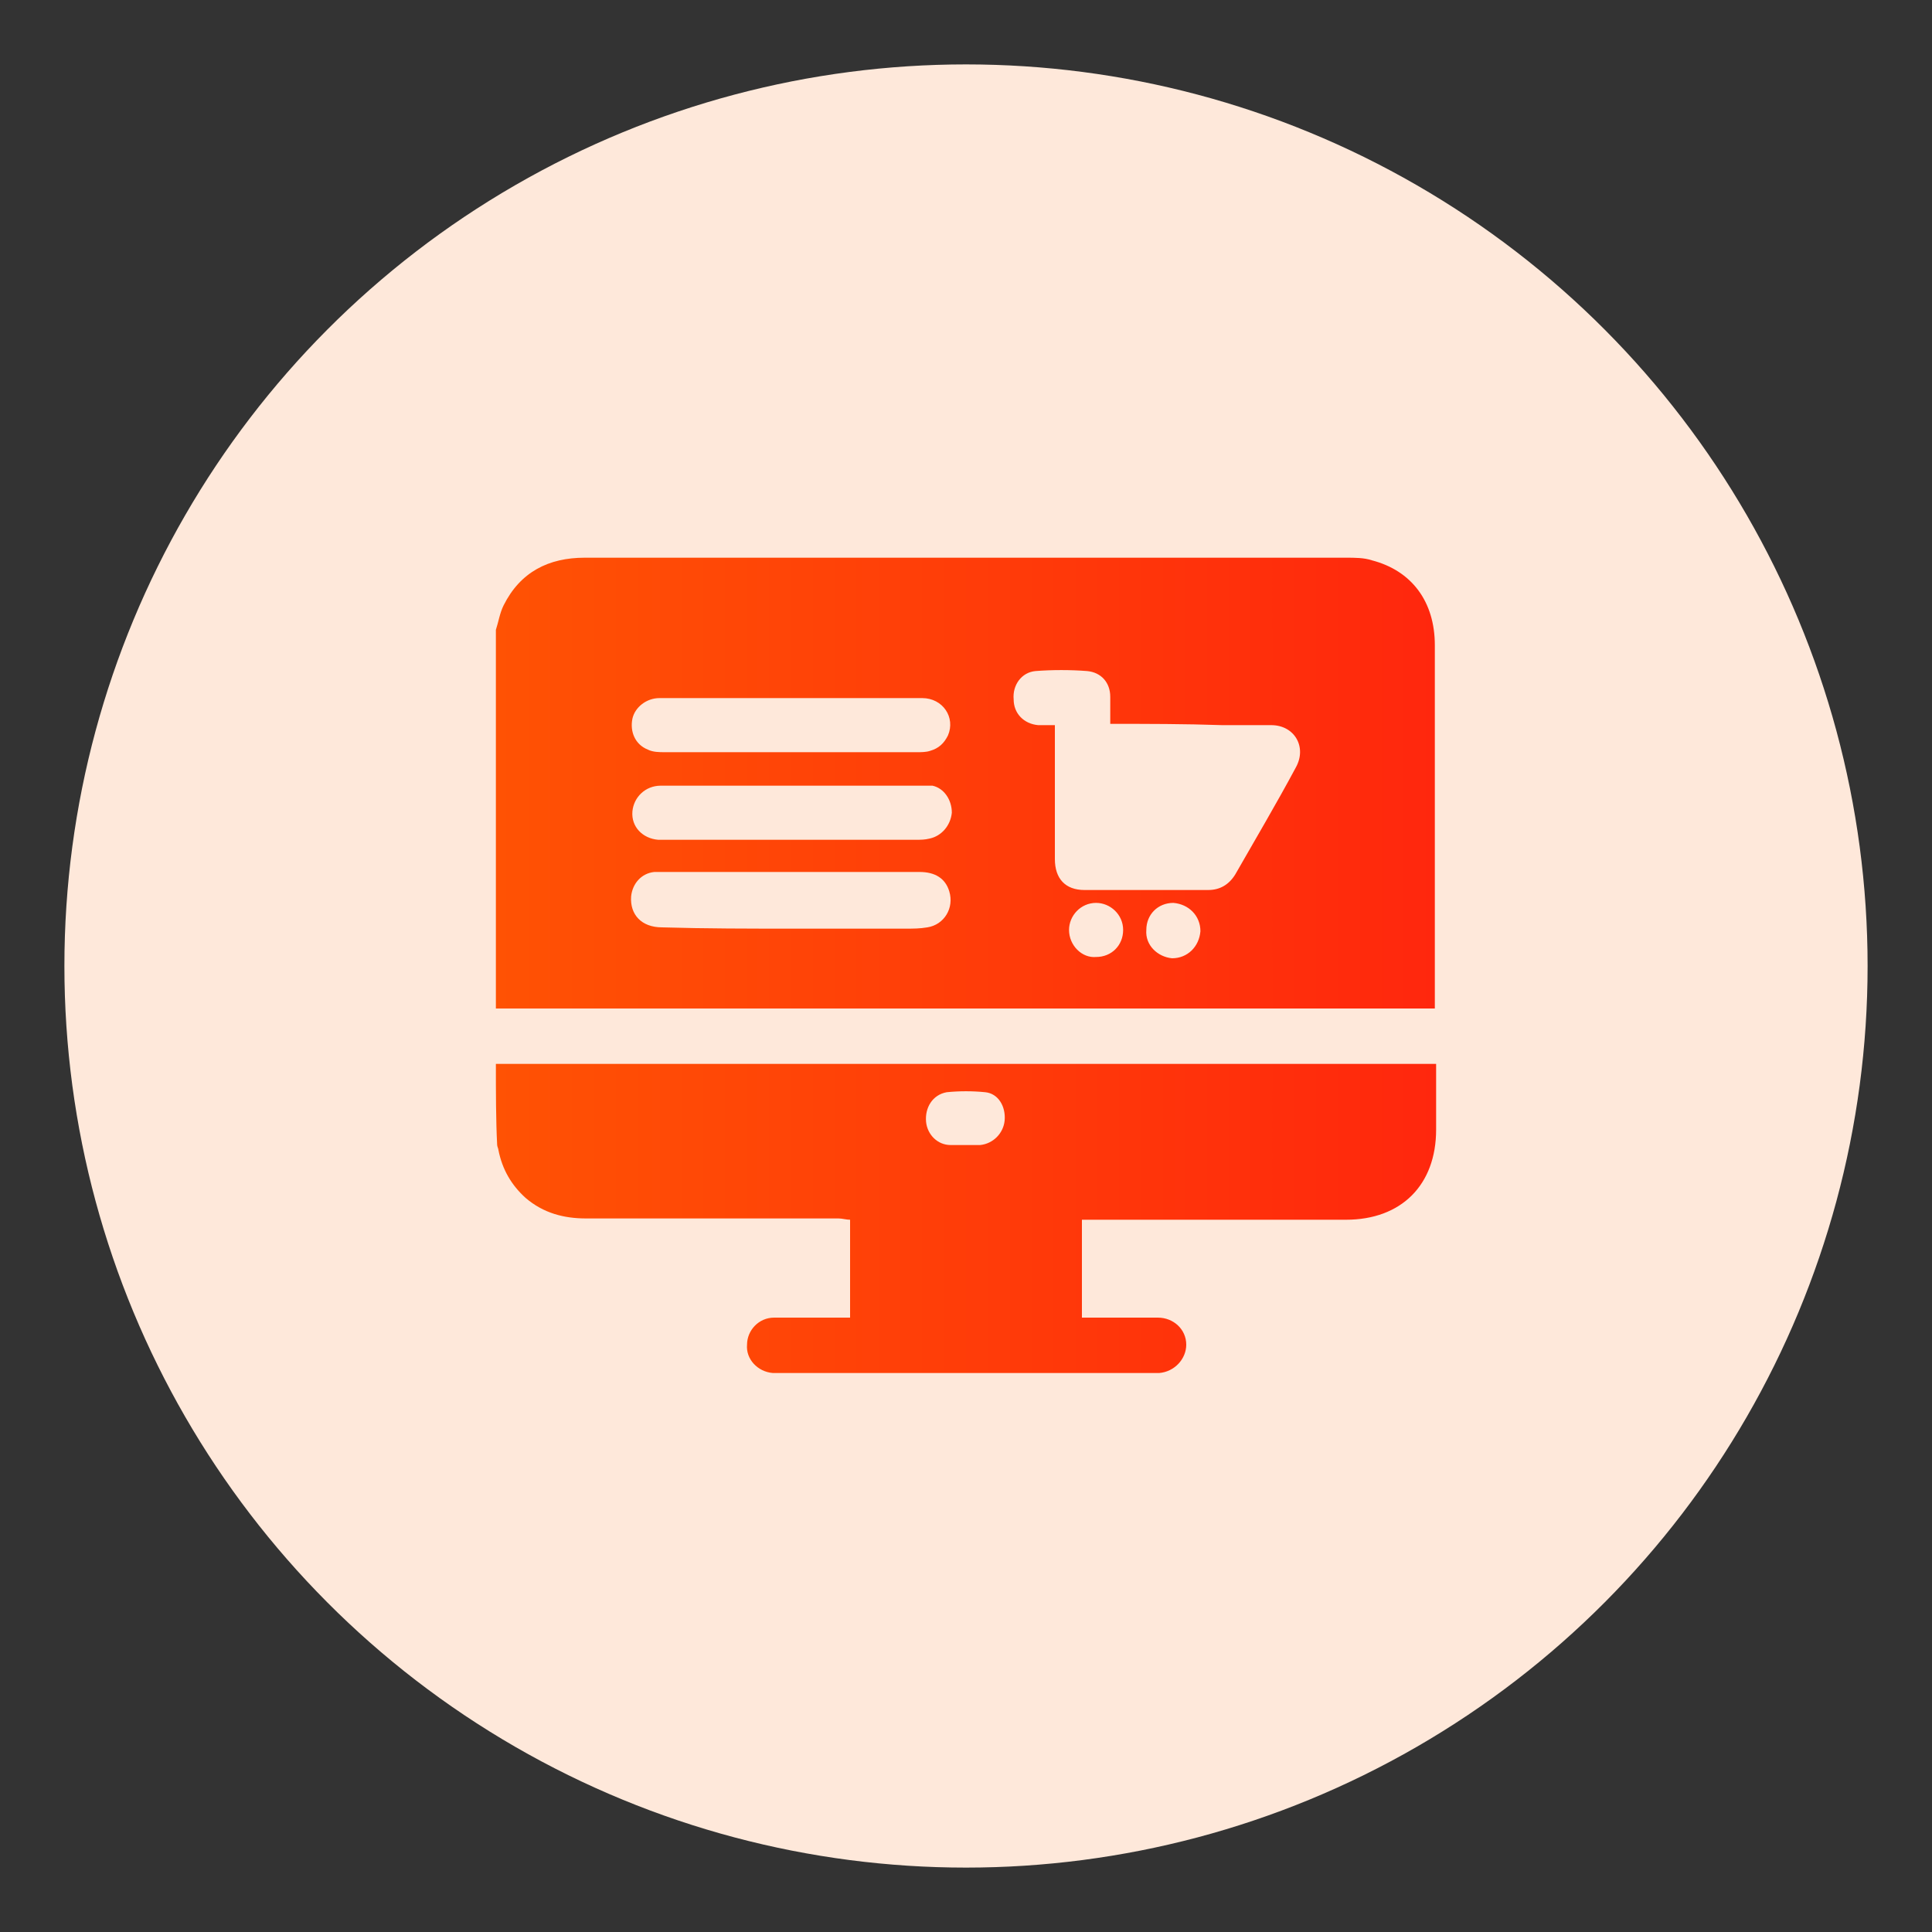 <?xml version="1.0" encoding="utf-8"?>
<!-- Generator: Adobe Illustrator 27.4.0, SVG Export Plug-In . SVG Version: 6.00 Build 0)  -->
<svg version="1.1" id="Layer_1" xmlns="http://www.w3.org/2000/svg" xmlns:xlink="http://www.w3.org/1999/xlink" x="0px" y="0px"
	 viewBox="0 0 150 150" style="enable-background:new 0 0 150 150;" xml:space="preserve">
<rect x="0" y="0" width="150" height="150" fill="#333333" stroke="none"/>
<style type="text/css">
	.st0{fill:#FEE8DA;}
	.st1{fill:url(#SVGID_1_);}
	.st2{clip-path:url(#SVGID_00000152250170337784970780000017246313097787683746_);}
	.st3{fill:url(#Path_4157_00000023962730081460211210000015243406076961240727_);}
	.st4{fill:url(#Path_4158_00000034786857606735602750000011139581389433830825_);}
	.st5{fill:url(#Path_4159_00000140725120998106983660000018136644585889734794_);}
	.st6{clip-path:url(#SVGID_00000083795526772049837900000003692882401966604963_);}
	.st7{fill:url(#Path_4168_00000078763569474696462180000005107954859198475138_);}
	.st8{fill:url(#Path_4169_00000119819688050946961660000007135874381104072121_);}
	.st9{fill:url(#Path_4170_00000147207850377121677410000012520934569411597458_);}
	.st10{fill:url(#Path_4171_00000095329352508590310620000010361309998660941955_);}
	.st11{fill:url(#Path_4172_00000128470216090157996300000015977951763847252151_);}
	.st12{fill:url(#Path_4173_00000092427335480698636020000007094022020938590081_);}
	.st13{fill:url(#SVGID_00000134231004014312381180000007187174836100153265_);}
	.st14{fill:url(#SVGID_00000149377333578050039140000002904091997233062583_);}
	.st15{fill:url(#SVGID_00000085209264594685602220000007939380282952132019_);}
	.st16{fill:url(#SVGID_00000042722155814831527470000017904645767425949828_);}
	.st17{fill:url(#SVGID_00000080900259042862545620000008189496900963401878_);}
	.st18{fill:url(#SVGID_00000099633607251494818160000016522936984954220952_);}
	.st19{fill:url(#SVGID_00000102536051258752228620000004119560602658972843_);}
	.st20{fill:url(#SVGID_00000147209443445609302540000005240256451942709694_);}
	.st21{fill:url(#SVGID_00000036218353712002298510000012723046825498211507_);}
	.st22{fill:url(#SVGID_00000054264214149498573630000005613815392964369281_);}
	.st23{fill:url(#SVGID_00000144304473870814876240000014561899247677887660_);}
	.st24{fill:url(#SVGID_00000031167052009819566240000002348320316337205682_);}
	.st25{fill:url(#SVGID_00000172421666649144559110000002976272428439704480_);}
	.st26{fill:url(#SVGID_00000106840800755260085790000014464067600241862588_);}
	.st27{fill:url(#SVGID_00000010991309921695704240000004879339965286869422_);}
	.st28{fill:url(#SVGID_00000151542945168360731090000014107478886043449740_);}
	.st29{fill:url(#SVGID_00000172403579269358718940000017249915076166743176_);}
	.st30{fill:url(#SVGID_00000125604442729733036390000007246143973092646834_);}
	.st31{fill:url(#SVGID_00000036230305106370416200000006432318050702302398_);}
	.st32{fill:url(#SVGID_00000039816767777678096730000017074112907895536795_);}
	.st33{fill:url(#SVGID_00000161623761251718798180000005615643353893924514_);}
	.st34{fill:url(#SVGID_00000138570371999796636090000005658797075342849157_);}
	.st35{fill:url(#SVGID_00000109728907948862571160000005009945266393342897_);}
	.st36{fill:url(#SVGID_00000135670518560516004130000012606642162431690908_);}
	.st37{fill:url(#SVGID_00000165947487042999529260000018254751173565650843_);}
	.st38{fill:url(#SVGID_00000071518063265329131770000005968244861251542973_);}
	.st39{fill:url(#SVGID_00000105410180635994867560000002833490172948594313_);}
	.st40{fill:url(#SVGID_00000057848760178171616840000005146789461866978212_);}
	.st41{fill:url(#SVGID_00000016034254561856871190000000680893150014812554_);}
	.st42{fill:url(#SVGID_00000160165337916897549240000013297532059493133196_);}
	.st43{fill:url(#SVGID_00000150067160549452070150000018163478347231512488_);}
	.st44{fill:url(#SVGID_00000078739832840952905870000007148394581184392340_);}
	.st45{fill:url(#SVGID_00000011021044966109081560000010430526646106752677_);}
	.st46{fill:url(#SVGID_00000014604842460959085770000006510492980470071206_);}
	.st47{fill:url(#SVGID_00000061474094163003700650000008796790803762089874_);}
	.st48{fill:url(#SVGID_00000007394322151374496160000011683467163530849712_);}
	.st49{fill:url(#SVGID_00000155862891922373265380000016198812988141690547_);}
	.st50{fill:url(#SVGID_00000152221950194960695490000007294592945773890736_);}
	.st51{fill:url(#SVGID_00000083081843757926741870000013323462194375936132_);}
	.st52{fill:url(#SVGID_00000001657072065281286380000002575609584835370151_);}
	.st53{fill:url(#SVGID_00000114055031519278834620000014047244398698677660_);}
	.st54{fill:url(#SVGID_00000005958911164332923680000012296070979155569816_);}
	.st55{fill:url(#SVGID_00000103951206743456324860000010444792021546787465_);}
	.st56{fill:url(#SVGID_00000059298603910630895880000003292638727216578233_);}
	.st57{fill:url(#SVGID_00000175285758184519670170000002059167409869000075_);}
	.st58{fill:url(#SVGID_00000142163468800300877920000008729978064074572970_);}
	.st59{fill:url(#SVGID_00000111178770957605041680000002036333453856318613_);}
	.st60{fill:url(#SVGID_00000150064119569103428080000016763908187992487606_);}
	.st61{fill:url(#SVGID_00000147916046241532277630000013211611895032542894_);}
	.st62{fill:url(#SVGID_00000135660736517786558900000012833090014253456041_);}
	.st63{fill:url(#SVGID_00000152979076062630810200000003671670927683587990_);}
	.st64{fill:url(#SVGID_00000144337525172926545030000003766057174416987576_);}
	.st65{fill:url(#SVGID_00000073001596464185719960000011769046699038635424_);}
	.st66{fill:url(#SVGID_00000144320608499042056400000000497808357676086425_);}
	.st67{fill:url(#SVGID_00000158714961084039036670000002608186335974704818_);}
	.st68{fill:url(#SVGID_00000170272701934233103140000004773233936244566403_);}
	.st69{fill:url(#SVGID_00000009580696361294950860000015249069249970417818_);}
	.st70{fill:url(#SVGID_00000106837512128053739680000007845362017376502462_);}
	.st71{fill:url(#SVGID_00000088846160667497526410000015506326121001567916_);}
	.st72{fill:url(#SVGID_00000071554876404922381390000015078335471973908653_);}
	.st73{fill:url(#SVGID_00000044885429934624959790000015200806396390808236_);}
	.st74{fill:url(#SVGID_00000113339531631805996660000010315093381687912604_);}
	.st75{fill:url(#SVGID_00000125563922364726485820000011150049680354337972_);}
	.st76{fill:url(#SVGID_00000140712850437434199820000007578773877621262777_);}
	.st77{fill:url(#SVGID_00000075162598527107724280000002945934649109442495_);}
	.st78{fill:url(#SVGID_00000158019184363126523030000017768993884661958062_);}
	.st79{fill:url(#SVGID_00000120540328118016242610000015179654695795545259_);}
	.st80{fill:url(#SVGID_00000154414129602622489200000012228521050908065205_);}
	.st81{fill:url(#SVGID_00000109750967272965415040000002725021333141418393_);}
	.st82{fill:url(#SVGID_00000034795019534868910830000006833632004582044305_);}
	.st83{fill:url(#SVGID_00000034050553197249971460000011777935453986052285_);}
	.st84{fill:url(#SVGID_00000176036095705517486440000008549124195907333274_);}
	.st85{fill:url(#SVGID_00000063599950876955375960000017358463935251144345_);}
	.st86{fill:url(#SVGID_00000128443199336049006420000000141891212214248068_);}
	.st87{fill:url(#SVGID_00000156586177349718754540000011026431689259670669_);}
	.st88{fill:url(#SVGID_00000080203417518959621880000011838080424326189460_);}
	.st89{fill:url(#SVGID_00000116199659712400515940000005144244541729151925_);}
	.st90{fill:url(#SVGID_00000116210119851684640910000007460879661613279116_);}
	.st91{fill:url(#SVGID_00000008838017566571361230000008515453340729750149_);}
	.st92{fill:url(#SVGID_00000023277824501405549590000010583924116146844304_);}
	.st93{fill:url(#SVGID_00000096039672262553031080000016053372749694516401_);}
	.st94{fill:url(#SVGID_00000096026309998334846960000001163748947973889197_);}
	.st95{fill:url(#SVGID_00000021799504166623569300000005869461495221840301_);}
	.st96{fill:url(#SVGID_00000086662137974304367500000002153187987168589466_);}
	.st97{fill:url(#SVGID_00000050624241495575461310000003231766171899362188_);}
	.st98{fill:url(#SVGID_00000050655503701925392850000006549319424391652227_);}
	.st99{fill:url(#SVGID_00000021830242575007387830000007180528520052064401_);}
	.st100{fill:url(#SVGID_00000062155510392084482170000003020403063301973385_);}
	.st101{fill:url(#SVGID_00000041259761891846055510000017297087014827772839_);}
	.st102{fill:url(#SVGID_00000008138845195294011070000011696061844656696992_);}
	.st103{fill:url(#SVGID_00000176043083980521500110000015483385194216187267_);}
	.st104{fill:url(#SVGID_00000109744488461810322770000000158169498302703012_);}
	.st105{fill:url(#SVGID_00000134951317110165054790000004512256861991352466_);}
	.st106{fill:url(#SVGID_00000076593874400564588380000003053972144562355121_);}
	.st107{fill:url(#SVGID_00000109730458788372303590000002924473990439786629_);}
	.st108{fill:url(#SVGID_00000085971992359802235190000012684490300714874805_);}
	.st109{fill:url(#SVGID_00000080189902798890565750000005213917725780316069_);}
	.st110{fill:url(#SVGID_00000096054231992558152340000017197972450795845518_);}
	.st111{fill:url(#SVGID_00000048485783528510828190000005661410433898622863_);}
	.st112{fill:url(#SVGID_00000105393150807110222820000011437336161142530204_);}
	.st113{fill:url(#SVGID_00000064350204934956452270000000123866490501795999_);}
	.st114{fill:url(#SVGID_00000078026362734678636780000001056504637951711904_);}
	.st115{fill:url(#SVGID_00000019668727734331678830000006193781229039316909_);}
	.st116{fill:url(#SVGID_00000008134068981251210560000000245940541411479454_);}
	.st117{fill:url(#SVGID_00000048471732045963368260000013717440197748316043_);}
	.st118{fill:url(#SVGID_00000117642730535122862420000007351032550964971431_);}
	.st119{fill:url(#SVGID_00000114790575402641673540000017200420264150618552_);}
	.st120{fill:#EDEDED;}
	.st121{fill:url(#SVGID_00000176045285010515846580000012615663303988775825_);}
	.st122{fill:url(#SVGID_00000071533057416952466960000017498155593714389902_);}
	.st123{fill:url(#SVGID_00000139268361623668314830000017151709404502272384_);}
	.st124{fill:url(#SVGID_00000167358597705650394250000003828525633522120854_);}
	.st125{fill:url(#SVGID_00000057841967368749541220000015039711016186581897_);}
	.st126{fill:url(#SVGID_00000039847970912177580690000009506979186704282014_);}
	.st127{fill:url(#SVGID_00000049201267969937398500000003299456710136092348_);}
	.st128{fill:url(#SVGID_00000010277910746407487420000002622452156392474538_);}
	.st129{fill:url(#SVGID_00000126310136944065935360000001781866184772769725_);}
	.st130{fill:url(#SVGID_00000083799750165043651280000014228187355500898741_);}
	.st131{fill:url(#SVGID_00000047050470050202336550000006203852299184367021_);}
	.st132{fill:url(#SVGID_00000152968903457437919050000009411075054538667399_);}
	.st133{fill:url(#SVGID_00000170989699825544899290000011132736683202846367_);}
	.st134{fill:url(#SVGID_00000018943465752502578440000006071973516386035848_);}
	.st135{fill:url(#SVGID_00000110451255832223379960000010392340384667094918_);}
	.st136{fill:url(#SVGID_00000050657620549775624940000002054804499357447836_);}
	.st137{fill:url(#SVGID_00000083767186169194232460000012166079519210535339_);}
	.st138{fill:url(#SVGID_00000111184433818173728470000001193290314990598289_);}
	.st139{fill:url(#SVGID_00000017497121132861298460000015040387869556282753_);}
	.st140{fill:url(#SVGID_00000151506922372812552880000014299812267779424953_);}
	.st141{fill:url(#SVGID_00000059274992503703020870000010766344753167312301_);}
	.st142{fill:url(#SVGID_00000145031415756776011580000008051214276219255201_);}
	.st143{fill:url(#SVGID_00000157307839426504309730000003485264952339449531_);}
	.st144{fill:url(#SVGID_00000107567853101218787630000009302698588046568362_);}
	.st145{fill:url(#SVGID_00000160150671155037360030000001696208353089957263_);}
	.st146{fill:url(#SVGID_00000057863009498124622300000002090745167279157913_);}
	.st147{fill:url(#SVGID_00000098194241061353092750000014962173801133655443_);}
	.st148{fill:url(#SVGID_00000137828281855316504600000008225759635148145841_);}
	.st149{fill:url(#SVGID_00000052073395461022810120000011628985408324084385_);}
	.st150{fill:url(#SVGID_00000088849939231018394870000015865621584852002750_);}
	.st151{fill:url(#SVGID_00000131325227247197746270000010745262005786019246_);}
	.st152{fill:url(#SVGID_00000169520652619274288860000013292903215562521526_);}
	.st153{fill:url(#SVGID_00000063593186980206238820000016992920220965805707_);}
	.st154{fill:url(#SVGID_00000156587888366502195040000011657445137906112184_);}
	.st155{fill:url(#SVGID_00000139986809228061146980000006376248448496471432_);}
	.st156{fill:url(#SVGID_00000147206207159438569520000003748312305143690919_);}
	.st157{clip-path:url(#SVGID_00000138562895650399494860000014244703157389710523_);}
	.st158{fill:url(#Path_4160_00000129895633052040208270000015513857679042614715_);}
	.st159{fill:url(#Path_4161_00000082345325068930790810000013898816957967251379_);}
	.st160{fill:url(#Path_4162_00000129891707731011848340000007041102265326553473_);}
	.st161{fill:url(#Path_4163_00000183234247097191655370000002140921959804954023_);}
	.st162{fill:url(#Path_4164_00000033338278607771738880000014272612941959404451_);}
	.st163{fill:url(#Path_4165_00000049917403431175767820000001675347224041924792_);}
	.st164{fill:url(#Path_4166_00000107556863936427723860000011073537277582855824_);}
	.st165{fill:url(#Path_4167_00000028291681692894000540000002702881170046161807_);}
	.st166{fill:url(#SVGID_00000102506761008838798660000000869707825860030858_);}
	.st167{fill:url(#SVGID_00000107551323735508993800000000944238489228963227_);}
	.st168{fill:url(#SVGID_00000161596059684880669150000000668382670743166093_);}
	.st169{fill:url(#SVGID_00000179628929775553461460000009629019534133844149_);}
	.st170{fill:url(#SVGID_00000101073595055983276710000001479754606429017017_);}
	.st171{fill:url(#SVGID_00000173850816541661156570000010774807744726011299_);}
	.st172{fill:url(#SVGID_00000134949469795595344810000002427960477965058980_);}
	.st173{fill:url(#SVGID_00000145762450304511333440000005134890969863180692_);}
	.st174{fill:url(#SVGID_00000183240194269366907050000002040627555995208120_);}
	.st175{fill:url(#SVGID_00000066476020002621347440000006850761146271562903_);}
	.st176{fill:url(#SVGID_00000150798848071901548740000009354312212953506436_);}
	.st177{fill:url(#SVGID_00000034801935823121314020000002874619646182275720_);}
	.st178{fill:url(#SVGID_00000142872198256964794820000005357795155261175987_);}
	.st179{fill:url(#SVGID_00000070093435429045424430000004665249630924923011_);}
	.st180{fill:url(#SVGID_00000065759899422689734740000009485050300814265746_);}
	.st181{fill:url(#SVGID_00000003812788762834653040000006124350682556193201_);}
	.st182{fill:url(#SVGID_00000084519346602832196590000012585415682285470640_);}
	.st183{fill:url(#SVGID_00000103244625997703049430000001054299868292885663_);}
	.st184{fill:url(#SVGID_00000165929768701593546970000008734387803468797841_);}
	.st185{fill:url(#SVGID_00000152942432041840374840000011531877369539817351_);}
	.st186{fill:url(#SVGID_00000006706859758201541690000007254432021236240304_);}
	.st187{fill:url(#SVGID_00000008851922148702223600000012475744409521853065_);}
	.st188{fill:url(#SVGID_00000040548342084741698230000017991765828684473740_);}
	.st189{fill:url(#SVGID_00000134223015274783682080000002555362045988164516_);}
	.st190{fill:url(#SVGID_00000037652982696525481930000014631427920093471877_);}
	.st191{fill:url(#SVGID_00000003822094677234836780000012543629926073681831_);}
	.st192{fill:url(#SVGID_00000158722696234062578920000005249010768314529668_);}
	.st193{fill:url(#SVGID_00000142160827899573711180000004005175781412687035_);}
	.st194{fill:url(#SVGID_00000056394656725287013250000000029466093096971173_);}
	.st195{fill:url(#SVGID_00000152227779329711743420000006351141838753561018_);}
	.st196{fill:url(#SVGID_00000117669151134427689530000011085470348524667327_);}
	.st197{fill:url(#SVGID_00000076566275209405324200000004964599538422300072_);}
	.st198{fill:url(#SVGID_00000006682891487492210010000012886587467654254245_);}
	.st199{fill:url(#SVGID_00000114053454669800996820000003067967973567744439_);}
	.st200{fill:url(#SVGID_00000049220952291971683450000015132952028068620443_);}
	.st201{fill:url(#SVGID_00000176028988496418457540000008082836431012943490_);}
	.st202{fill:url(#SVGID_00000042708202647526178500000013794537902509116829_);}
	.st203{fill:url(#SVGID_00000070080125827071142240000008945098318502544783_);}
	.st204{fill:url(#SVGID_00000149354787249473392210000011980692505658502047_);}
	.st205{fill:url(#SVGID_00000008135092545499173380000012356267039031021241_);}
	.st206{fill:url(#SVGID_00000061461012515425036170000011237094179320434081_);}
	.st207{fill:url(#SVGID_00000069368394427192957040000008207896147207764663_);}
	.st208{fill:url(#SVGID_00000159466241942962685350000000014692230992113087_);}
	.st209{fill:url(#SVGID_00000170264633762040405500000008421227921510412429_);}
	.st210{fill:url(#SVGID_00000032609048290396174210000014052044654106839966_);}
	.st211{fill:url(#SVGID_00000050629740268894029830000002077303215818509480_);}
	.st212{fill:url(#SVGID_00000139999966144758389760000005148334563207611569_);}
	.st213{fill:url(#SVGID_00000181058880456186870020000009135791951213776818_);}
	.st214{fill:url(#SVGID_00000063607562379685312770000004534015199260154244_);}
	.st215{fill:url(#SVGID_00000127758161653969957260000012002546692598815166_);}
	.st216{fill:url(#SVGID_00000072249347881309409430000002657779370733767359_);}
	.st217{fill:url(#SVGID_00000148630527144414483410000005378200426107866244_);}
	.st218{fill:url(#SVGID_00000004546484365327053690000011121868678874890919_);}
	.st219{fill:url(#SVGID_00000006684706907244965810000002329794578854161549_);}
	.st220{fill:url(#SVGID_00000066510936114685043060000006148366991853417368_);}
	.st221{fill:url(#SVGID_00000123414010083692949330000014910855401200631964_);}
	.st222{fill:url(#SVGID_00000152264705484094840980000009828362657790017445_);}
	.st223{fill:url(#SVGID_00000108287412655128003000000010926203448588090013_);}
	.st224{fill:url(#SVGID_00000010999658350434819300000009984564635049043642_);}
	.st225{fill:url(#SVGID_00000085967797659988598580000001846784039449761976_);}
	.st226{fill:url(#SVGID_00000019649270183391568930000008780336444549668530_);}
	.st227{fill:url(#SVGID_00000079478442434243910380000010107085501705807235_);}
	.st228{fill:url(#SVGID_00000162346422949637689720000007253774476104492710_);}
	.st229{fill:url(#SVGID_00000146468199072369514000000009164096942470097820_);}
	.st230{fill:url(#SVGID_00000133508069987026973400000012693491268820366732_);}
	.st231{fill:url(#SVGID_00000128459847657696278270000011425970430047458437_);}
	.st232{fill:url(#SVGID_00000052071662149532947080000007570610161106203837_);}
	.st233{fill:url(#SVGID_00000052803023972471069600000009040707183505994426_);}
	.st234{fill:url(#SVGID_00000022546096330168228120000017689978842923887036_);}
	.st235{fill:url(#SVGID_00000011714530664884021820000015362514330179905963_);}
	.st236{fill:url(#SVGID_00000131334311070189534230000013401309638880038038_);}
	.st237{fill:url(#SVGID_00000124163718690590276530000015002364339483320988_);}
	.st238{fill:url(#SVGID_00000060738266431201017880000011435416686448456592_);}
	.st239{fill:url(#SVGID_00000090997089556247746280000011842932320251078536_);}
	.st240{fill:url(#SVGID_00000070099206759959300490000017062758823729319821_);}
	.st241{fill:url(#SVGID_00000098901189075207285750000002487075394545807496_);}
	.st242{fill:url(#SVGID_00000130619933223868081800000016519874170477758600_);}
	.st243{fill:url(#SVGID_00000170276620164083033680000015980497218939894669_);}
	.st244{fill:url(#SVGID_00000171677545211458759080000015034895448348742528_);}
	.st245{fill:url(#SVGID_00000047027030542196600080000012715595725585694904_);}
	.st246{fill:url(#SVGID_00000124131088932546628570000007564495379252475792_);}
	.st247{fill:url(#SVGID_00000132792643232504563890000007591748919927895191_);}
	.st248{fill:url(#SVGID_00000102501983167130509860000014541708150684893076_);}
	.st249{fill:url(#SVGID_00000155860071347503532070000011429629470284320170_);}
	.st250{fill:url(#SVGID_00000131351848845382953270000009355435124553831855_);}
	.st251{fill:url(#SVGID_00000120547548372125535660000006567075687702082195_);}
	.st252{fill:url(#SVGID_00000036241321366788623000000013883928919602168253_);}
	.st253{fill:url(#SVGID_00000044176175237064724600000017669830971659274417_);}
	.st254{fill:url(#SVGID_00000113314289613543966620000012167072391207453610_);}
	.st255{fill:url(#SVGID_00000071543870528768341110000016597420470592820415_);}
	.st256{fill:url(#SVGID_00000056386336947782432710000011701312240175818882_);}
	.st257{fill:url(#SVGID_00000115508580315334506060000012958182166296592523_);}
	.st258{fill:url(#SVGID_00000081632888584023715050000016363765745600503958_);}
	.st259{fill:url(#SVGID_00000111170856285348238940000013869153442878570677_);}
	.st260{fill:url(#SVGID_00000178185799053272825560000000287116302135704707_);}
	.st261{fill:url(#SVGID_00000111178640665004270900000010037012425107986600_);}
	.st262{fill:url(#SVGID_00000083788494592916231800000011080402864642813357_);}
	.st263{fill:url(#SVGID_00000128466153436591355400000002819941001473222025_);}
	.st264{fill:url(#SVGID_00000072993116758177680120000006820117432063560094_);}
	.st265{fill:url(#SVGID_00000082342143128497125500000012225756750730968488_);}
	.st266{fill:url(#SVGID_00000105411043636089961850000009178325261673766280_);}
	.st267{fill:url(#SVGID_00000000917703811955540040000009493811636934212738_);}
	.st268{fill:url(#SVGID_00000018207588235073098190000009802149099791987085_);}
	.st269{fill:url(#SVGID_00000109748419404997196910000006196949439031043202_);}
	.st270{fill:url(#SVGID_00000120554355772271699920000015410415163697450374_);}
	.st271{fill:url(#SVGID_00000106838603468076389880000004222267831251000449_);}
	.st272{fill:url(#SVGID_00000157272480542497780100000011468116118120887430_);}
	.st273{fill:url(#SVGID_00000158002472510765559410000017616787401356732300_);}
	.st274{fill:url(#SVGID_00000159435584153241837440000000023032808083728796_);}
	.st275{fill:url(#SVGID_00000172402649054997954300000011033888952357088164_);}
	.st276{fill:url(#SVGID_00000136382927368743399290000015401592054134480016_);}
	.st277{fill:url(#SVGID_00000047768676528244692260000008446749648433939352_);}
	.st278{fill:url(#SVGID_00000001645015657252039980000008145566274046298777_);}
	.st279{fill:url(#SVGID_00000063616476584338069470000017802553959997388702_);}
	.st280{fill:url(#SVGID_00000140703326365427292640000008113099404011722881_);}
	.st281{fill:url(#SVGID_00000142154930711345754960000006013389002516381332_);}
	.st282{fill:url(#SVGID_00000065065739221376385380000012647549184623004811_);}
	.st283{fill:url(#SVGID_00000157285393814261366440000010762397800803351443_);}
	.st284{fill:url(#SVGID_00000029742948888426306090000005584474014636594054_);}
	.st285{fill:url(#SVGID_00000060730800891672502670000016799544789021781177_);}
	.st286{fill:url(#SVGID_00000031922342094415260690000014679439836329397139_);}
	.st287{fill:url(#SVGID_00000091701637849456170820000010094800379552200635_);}
	.st288{fill:url(#SVGID_00000031902655012030098360000013842410632329782410_);}
	.st289{fill:url(#SVGID_00000118394179781088224190000008025722989927371174_);}
	.st290{fill:url(#SVGID_00000106107707394398894470000005651772442688818580_);}
	.st291{fill:url(#SVGID_00000140720137832361224450000004825600053524222909_);}
	.st292{fill:url(#SVGID_00000100340453090669307500000010232261261871698861_);}
	.st293{fill:url(#SVGID_00000093871343536411198990000006456675263489317790_);}
	.st294{fill:url(#SVGID_00000142150803822945900010000004103384203765249166_);}
	.st295{fill:url(#SVGID_00000136379995688994643180000014502893443246394248_);}
	.st296{fill:url(#SVGID_00000178174537866685198060000006697096444154733971_);}
	.st297{fill:url(#SVGID_00000098208358799251163650000005296400351806573238_);}
	.st298{fill:url(#SVGID_00000082345714640019894340000014346640702430569098_);}
	.st299{fill:url(#SVGID_00000138560958266706371690000009287319493982670508_);}
	.st300{fill:url(#SVGID_00000168799120096120668290000009798567603580109197_);}
	.st301{fill:url(#SVGID_00000062881308555025165500000011992938654699752369_);}
	.st302{fill:url(#SVGID_00000003822909236386449780000012493167633636117663_);}
	.st303{fill:url(#SVGID_00000065769711003597053570000009631469824160064179_);}
	.st304{fill:url(#SVGID_00000130618989875048391510000012932572011673202087_);}
	.st305{fill:url(#SVGID_00000067238436934953375330000000234838399371630733_);}
	.st306{fill:url(#SVGID_00000006700319083929618330000003291554038917849477_);}
	.st307{fill:url(#SVGID_00000042014990152362803390000017878014485420731531_);}
	.st308{fill:url(#SVGID_00000022542297645852101110000007036388437276253367_);}
	.st309{fill:url(#SVGID_00000004534675965182276350000014380304807154256548_);}
	.st310{fill:url(#SVGID_00000032644487089288229830000008444278513288316820_);}
	.st311{fill:url(#SVGID_00000092443576613413408370000013528870261264008093_);}
	.st312{fill:url(#SVGID_00000064316711406613224670000012172744068458001290_);}
	.st313{fill:url(#SVGID_00000125576199439423089790000002389940470713454266_);}
	.st314{fill:url(#SVGID_00000154410590718891284160000006607757990979614352_);}
	.st315{fill:url(#SVGID_00000165927782461323352710000003531196237616835490_);}
	.st316{fill:url(#SVGID_00000031929599574244205200000009429376444730237101_);}
	.st317{fill:url(#SVGID_00000111875215678321002740000005773153613499509941_);}
	.st318{fill:url(#SVGID_00000033364483551420830280000015003243122239327933_);}
	.st319{fill:url(#SVGID_00000056411048876322965470000010179735327783840640_);}
	.st320{fill:url(#SVGID_00000021117389531886561960000015649382197789782174_);}
	.st321{fill:url(#SVGID_00000171699370865893753050000008806258428347051172_);}
	.st322{fill:url(#SVGID_00000043457898681116020280000018258318240619799442_);}
	.st323{fill:url(#SVGID_00000178898333226360271370000002064111933295667875_);}
	.st324{fill:url(#SVGID_00000134963167037694894520000002777934314333711292_);}
	.st325{fill:url(#SVGID_00000034803451248423915570000004621937778481146797_);}
	.st326{fill:url(#SVGID_00000065035780042716391270000017838421487166793915_);}
	.st327{fill:url(#SVGID_00000052084466395681114740000001406271599181333691_);}
	.st328{fill:url(#SVGID_00000090276420309350341040000008955313893821361324_);}
	.st329{fill:url(#SVGID_00000106866653852027133500000003587488371922734775_);}
	.st330{fill:url(#SVGID_00000116208669015812320290000010674990923915305604_);}
	.st331{fill:url(#SVGID_00000029727092612279383360000015900404893178594486_);}
	.st332{fill:url(#SVGID_00000010289177341804166110000001905549231714366090_);}
	.st333{fill:url(#SVGID_00000132782301874518247990000015068321497317345974_);}
	.st334{fill:url(#SVGID_00000128446917349196553700000003931363322017666989_);}
	.st335{fill:url(#SVGID_00000005970541921412033490000000109143097644348325_);}
	.st336{fill:url(#SVGID_00000103238182279160472380000000550894934154699398_);}
	.st337{fill:url(#SVGID_00000132770108948699392820000001098675902364665498_);}
	.st338{fill:url(#SVGID_00000023974983267988095190000002547541475867947696_);}
	.st339{fill:url(#SVGID_00000178185740471233632250000001163470424670824889_);}
	.st340{fill:url(#SVGID_00000032636680482332340190000016029474140577731774_);}
	.st341{fill:url(#SVGID_00000013191944606055784080000004255163304247168923_);}
	.st342{fill:url(#SVGID_00000074417719187849563260000000469706975993249974_);}
	.st343{fill:url(#SVGID_00000151510076492173030370000011326314697845162395_);}
	.st344{fill:url(#SVGID_00000152233788453189295180000012667942204252162465_);}
	.st345{fill:url(#SVGID_00000072988287493921226550000003232219241929501361_);}
	.st346{fill:url(#SVGID_00000061440167652849625790000014925109417364968844_);}
	.st347{fill:url(#SVGID_00000032638556331765444430000005079036231550979754_);}
	.st348{fill:url(#SVGID_00000049905162641992635860000006768144703805461175_);}
	.st349{fill:url(#SVGID_00000021077578271088430350000017589454678300037522_);}
	.st350{fill:url(#SVGID_00000086671036717840342120000003311882471135739319_);}
	.st351{fill:url(#SVGID_00000116221406872550482200000008868899960957528766_);}
	.st352{fill:url(#SVGID_00000080198181106234028560000002534676885856448184_);}
	.st353{fill:url(#SVGID_00000129906703293717624110000015124058667861894077_);}
	.st354{fill:url(#SVGID_00000173151639849125842540000014537281064950693046_);}
	.st355{fill:url(#SVGID_00000031199823738671328910000001578272116610323379_);}
	.st356{fill:url(#SVGID_00000034057855042356733050000001992914863118497419_);}
	.st357{fill:url(#SVGID_00000142895028282217690720000011872084963562856853_);}
	.st358{fill:url(#SVGID_00000110455296296349454350000014403852166737381049_);}
	.st359{fill:url(#SVGID_00000106826989769347889730000003004601797168334243_);}
	.st360{fill:url(#SVGID_00000108298833161284853140000007199616386891023528_);}
	.st361{fill:url(#SVGID_00000126321492335152588700000005467331488721074088_);}
	.st362{fill:url(#SVGID_00000088099504196836227520000015317066232397456807_);}
	.st363{fill:url(#SVGID_00000121266771116603066740000008600310534191194513_);}
	.st364{fill:url(#SVGID_00000101088066811070967940000016546826760683543959_);}
	.st365{fill:url(#SVGID_00000035512776903026334730000014739871287956262318_);}
	.st366{fill:url(#SVGID_00000065757237997952729630000012876729931564133776_);}
	.st367{fill:url(#SVGID_00000066503381932660853640000000750570913652381342_);}
	.st368{fill:url(#SVGID_00000118366695308726543000000005902426194150839691_);}
	.st369{fill:url(#SVGID_00000041269997441544939540000013356928854892885143_);}
	.st370{fill:url(#SVGID_00000049186620336075043190000006468624108547781760_);}
	.st371{fill:url(#SVGID_00000110450259476352732750000014824163947276561072_);}
	.st372{fill:url(#SVGID_00000014600618329064272440000007513849646575285417_);}
	.st373{fill:url(#SVGID_00000003784841071493623980000014049288476794011317_);}
	.st374{fill:url(#SVGID_00000165915693037738793700000015619182908020324500_);}
	.st375{fill:url(#SVGID_00000066483661023721033760000002214801340500080297_);}
	.st376{fill:url(#SVGID_00000042702104740992683900000007781595139680145583_);}
	.st377{fill:url(#SVGID_00000008857594635448376100000012052959137533417113_);}
	.st378{fill:url(#SVGID_00000064353538705219244550000015302355467143107258_);}
	.st379{fill:url(#SVGID_00000079478662283025286610000009017230586733278851_);}
	.st380{fill:url(#SVGID_00000040558473856997214860000005282380769138739082_);}
	.st381{fill:url(#SVGID_00000170238499185458578130000001359820844638201501_);}
	.st382{fill:url(#SVGID_00000059299470363489987970000017873529875906779010_);}
	.st383{fill:url(#SVGID_00000140009610872566717000000008084407859564319404_);}
	.st384{fill:url(#SVGID_00000139262585425209380760000010962935940688582846_);}
	.st385{fill:url(#SVGID_00000147900287890567897640000017521889650197698727_);}
	.st386{fill:url(#SVGID_00000027577317532331915390000011469508386268042890_);}
	.st387{fill:url(#SVGID_00000067950726658781537550000013049470953022528187_);}
	.st388{fill:url(#SVGID_00000171677250308571737490000004055303649093442978_);}
	.st389{fill:url(#SVGID_00000178185735455721163610000004349776642954343853_);}
	.st390{fill:url(#SVGID_00000178919067393165660340000003003907321151386536_);}
	.st391{fill:url(#SVGID_00000117663069290937528220000000345002192648805812_);}
	.st392{fill:url(#SVGID_00000086690344616006436280000003802443052209627286_);}
	.st393{fill:url(#SVGID_00000116953499290700732410000015268210644709035453_);}
	.st394{fill:url(#SVGID_00000160160309767965893780000001169817702270094748_);}
	.st395{fill:url(#SVGID_00000067199590683119676210000014355241910332802471_);}
	.st396{fill:url(#SVGID_00000002361511940884009230000010149902978983866796_);}
	.st397{fill:url(#SVGID_00000114783550269717567920000015635299487550863791_);}
	.st398{fill:url(#SVGID_00000055698175754678125260000014819199931305434513_);}
	.st399{fill:url(#SVGID_00000062194581897141481780000000998954386267920781_);}
	.st400{fill:url(#SVGID_00000142875826434069238190000016871418707621047699_);}
	.st401{fill:url(#SVGID_00000112632472246771393100000006548635034125589180_);}
	.st402{fill:url(#SVGID_00000161595304622556852680000011781009326009770409_);}
	.st403{fill:url(#SVGID_00000071519333592603656380000007736357247990169481_);}
	.st404{fill:url(#SVGID_00000100376415679600711360000010479376845901714571_);}
	.st405{fill:url(#SVGID_00000103258697177780739420000013537484292325066157_);}
	.st406{fill:url(#SVGID_00000178890483482432865320000013357695015577440910_);}
	.st407{fill:url(#SVGID_00000118386630651880926560000010573588703465319320_);}
	.st408{fill:url(#SVGID_00000093875588053498995150000016486874902166421401_);}
	.st409{fill:url(#SVGID_00000086669014006225206140000015486539797315686555_);}
	.st410{fill:url(#SVGID_00000146498193071383752720000001792325661433206714_);}
	.st411{fill:url(#SVGID_00000133488388662708919500000004206444663642201231_);}
	.st412{fill:url(#SVGID_00000176764129319478623450000018140108820962729404_);}
	.st413{fill:url(#SVGID_00000093856452942258241670000002330360272696974733_);}
	.st414{fill:url(#SVGID_00000157293197380733757340000016857351867542697897_);}
	.st415{fill:url(#SVGID_00000180330484286370344840000012739761458079137188_);}
	.st416{fill:url(#SVGID_00000104691806432146369030000001668049670911612079_);}
	.st417{fill:url(#SVGID_00000122708826601512837440000006948742665428487866_);}
	.st418{fill:url(#SVGID_00000177469827489694145170000008549332149970603933_);}
</style>
<ellipse id="Ellipse_113_00000163075041863025348610000015869748641338463154_" class="st0" cx="75" cy="75" rx="70" ry="70"/>
<g>
	<linearGradient id="SVGID_1_" gradientUnits="userSpaceOnUse" x1="38.468" y1="60.813" x2="111.531" y2="60.813">
		<stop  offset="0" style="stop-color:#FF6600"/>
		<stop  offset="0" style="stop-color:#FF5204"/>
		<stop  offset="1" style="stop-color:#FF270D"/>
	</linearGradient>
	<path class="st1" d="M38.5,78.3c0-9.8,0-19.6,0-29.4c0.2-0.6,0.3-1.3,0.6-1.9c1.3-2.6,3.5-3.7,6.3-3.7c19.7,0,39.4,0,59.1,0
		c0.7,0,1.4,0,2,0.2c3.1,0.8,4.9,3.2,4.9,6.6c0,9.2,0,18.4,0,27.5c0,0.2,0,0.5,0,0.7c-0.3,0-0.6,0-0.9,0c-23.8,0-47.6,0-71.3,0
		C39,78.3,38.7,78.3,38.5,78.3z M86.2,56.2c0-0.8,0-1.5,0-2.1c0-1.1-0.7-1.9-1.8-2c-1.3-0.1-2.7-0.1-4,0c-1.1,0.1-1.8,1.1-1.7,2.2
		c0,1.1,0.8,1.9,1.9,2c0.4,0,0.8,0,1.3,0c0,0.4,0,0.6,0,0.9c0,3.2,0,6.3,0,9.5c0,1.5,0.8,2.4,2.3,2.4c3.2,0,6.4,0,9.6,0
		c0.9,0,1.6-0.4,2.1-1.2c1.6-2.8,3.2-5.5,4.7-8.3c0.9-1.6-0.1-3.3-1.9-3.3c-1.3,0-2.5,0-3.8,0C92,56.2,89.1,56.2,86.2,56.2z
		 M61.5,54.2c-3.4,0-6.8,0-10.3,0c-1,0-1.9,0.7-2.1,1.6c-0.2,1,0.2,2,1.2,2.4c0.4,0.2,0.9,0.2,1.3,0.2c6.5,0,13.1,0,19.6,0
		c0.3,0,0.7,0,1-0.1c0.7-0.2,1.1-0.6,1.4-1.2c0.6-1.4-0.4-2.9-2-2.9C68.3,54.2,64.9,54.2,61.5,54.2z M61.5,61c-0.4,0-0.7,0-1.1,0
		c-3,0-6.1,0-9.1,0c-1.2,0-2.1,0.9-2.2,2c-0.1,1.2,0.8,2.1,2,2.2c0.2,0,0.5,0,0.7,0c6.4,0,12.8,0,19.3,0c0.4,0,0.7,0,1.1-0.1
		c0.9-0.2,1.6-1,1.7-2c0-1-0.6-1.9-1.5-2.1C72,61,71.6,61,71.2,61C68,61,64.7,61,61.5,61z M61.5,72.1c2.9,0,5.9,0,8.8,0
		c0.6,0,1.1,0,1.7-0.1c1.3-0.2,2.1-1.5,1.7-2.8c-0.3-1-1.1-1.5-2.3-1.5c-6.7,0-13.3,0-20,0c-0.2,0-0.4,0-0.6,0
		c-1,0.1-1.7,0.9-1.8,1.9c-0.1,1.4,0.8,2.4,2.4,2.4C54.8,72.1,58.2,72.1,61.5,72.1z M85.1,74.3c1.2,0,2.1-0.9,2.1-2.1
		c0-1.2-1-2.1-2.1-2.1c-1.2,0-2.1,1-2.1,2.1C83,73.4,84,74.4,85.1,74.3z M91,74.4c1.2,0,2.1-0.9,2.2-2.1c0-1.2-0.9-2.1-2.1-2.2
		c-1.2,0-2.1,0.9-2.1,2.1C88.9,73.4,89.9,74.3,91,74.4z"/>
	
		<linearGradient id="SVGID_00000178924486493419278400000006636790330535687572_" gradientUnits="userSpaceOnUse" x1="38.468" y1="94.659" x2="111.531" y2="94.659">
		<stop  offset="0" style="stop-color:#FF6600"/>
		<stop  offset="0" style="stop-color:#FF5204"/>
		<stop  offset="1" style="stop-color:#FF270D"/>
	</linearGradient>
	<path style="fill:url(#SVGID_00000178924486493419278400000006636790330535687572_);" d="M38.5,82.6c0.3,0,0.6,0,0.9,0
		c23.7,0,47.4,0,71.1,0c0.3,0,0.6,0,1,0c0,0.4,0,0.7,0,1c0,1.4,0,2.8,0,4.1c0,4.3-2.7,7-7,7c-6.5,0-13,0-19.5,0c-0.3,0-0.6,0-1,0
		c0,2.6,0,5,0,7.6c0.3,0,0.5,0,0.8,0c1.7,0,3.4,0,5.1,0c1.2,0,2.2,0.9,2.2,2.1c0,1.1-0.9,2.1-2.1,2.2c-0.2,0-0.4,0-0.6,0
		c-9.6,0-19.1,0-28.7,0c-0.2,0-0.5,0-0.7,0c-1.2-0.1-2.1-1.1-2-2.2c0-1.1,0.9-2.1,2.1-2.1c1.7,0,3.4,0,5.1,0c0.3,0,0.5,0,0.8,0
		c0-2.5,0-5,0-7.6c-0.3,0-0.6-0.1-0.9-0.1c-6.5,0-13.1,0-19.6,0c-1.7,0-3.3-0.4-4.7-1.6c-1.1-1-1.8-2.2-2.1-3.7
		c0-0.1-0.1-0.3-0.1-0.4C38.5,87,38.5,84.8,38.5,82.6z M75,88.9C75,88.9,75,88.9,75,88.9c0.4,0,0.8,0,1.1,0c1-0.1,1.8-0.9,1.9-1.9
		c0.1-1.1-0.5-2.1-1.5-2.2c-1-0.1-2-0.1-3,0c-1.1,0.2-1.7,1.2-1.6,2.3c0.1,1,0.9,1.8,1.9,1.8C74.3,88.9,74.6,88.9,75,88.9z"/>
</g>
</svg>
